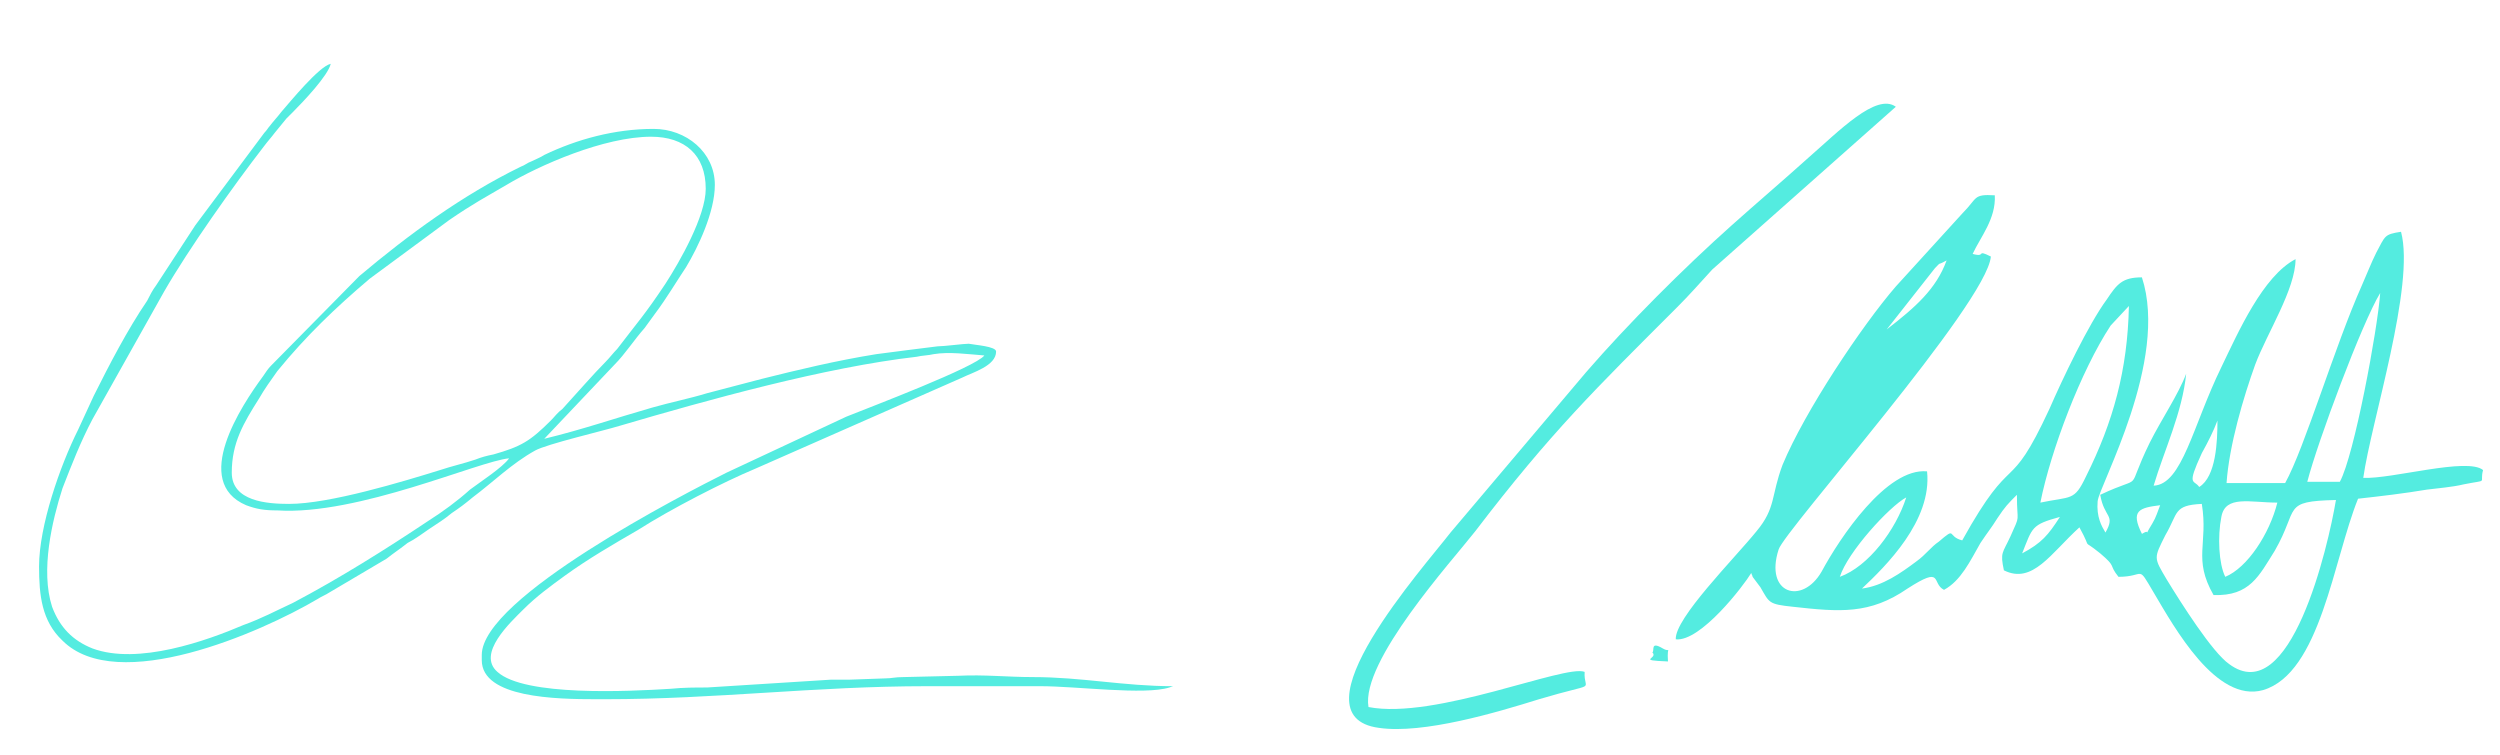<?xml version="1.0" encoding="UTF-8"?> <!-- Creator: CorelDRAW Home & Student X7 --> <svg xmlns="http://www.w3.org/2000/svg" xmlns:xlink="http://www.w3.org/1999/xlink" xml:space="preserve" width="1920px" height="580px" version="1.1" style="shape-rendering:geometricPrecision; text-rendering:geometricPrecision; image-rendering:optimizeQuality; fill-rule:evenodd; clip-rule:evenodd" viewBox="0 0 1920 580"> <defs> <style type="text/css"> <![CDATA[ .fil0 {fill:#54ECE0} .fil1 {fill:#54ECE0} ]]> </style> </defs> <g id="Ebene_x0020_1">  <g id="_457617960"> <path class="fil0" d="M1691 387c5,31 -7,42 9,70 28,1 35,-15 47,-34 19,-33 5,-38 47,-39 -6,36 -35,161 -82,126 -13,-9 -37,-47 -48,-65 -10,-17 -10,-16 -1,-34 10,-17 6,-23 28,-24zm-138 38c8,-20 7,-22 29,-28 -9,14 -14,20 -29,28zm92 -15c-9,-18 -2,-20 14,-22 -2,5 -3,9 -6,14 -8,13 0,3 -8,8zm64 33c-5,-10 -6,-31 -3,-46 3,-17 22,-11 43,-11 -6,24 -23,50 -40,57zm-296 0c6,-19 38,-54 51,-61 -8,25 -29,53 -51,61zm276 -69c-4,-6 -10,0 2,-26 5,-9 9,-17 12,-25 0,16 -1,43 -14,51zm-122 12c8,-40 31,-101 54,-136l14 -15c-1,49 -12,89 -33,131 -9,19 -11,15 -35,20zm205 -16c8,-31 42,-122 56,-145 -2,28 -20,125 -31,145l-25 0zm-286 -164c6,-6 0,-1 9,-6 -8,22 -24,36 -46,53l37 -47zm29 -11c6,-13 18,-27 17,-45 -17,-1 -13,2 -25,14l-51 56c-26,30 -70,96 -87,137 -9,24 -5,33 -20,51 -17,21 -63,67 -62,83 19,2 52,-41 58,-51 0,1 1,2 1,3l6 8c7,12 6,13 25,15 36,4 59,6 88,-14 28,-18 18,-4 28,1 13,-7 20,-22 28,-36 6,-9 8,-11 13,-19 6,-9 8,-11 15,-18 0,23 3,14 -5,32 -6,13 -8,12 -5,26 22,11 36,-13 58,-33 11,20 0,7 16,20 13,11 6,8 14,18 21,0 14,-10 27,12 16,27 48,85 84,75 44,-13 54,-100 73,-147 18,-2 35,-4 53,-7 8,-1 20,-2 28,-4 20,-4 12,0 15,-11 -12,-10 -70,7 -92,6 6,-43 40,-148 29,-189 -13,2 -12,3 -19,16 -4,8 -7,16 -11,25 -21,47 -44,125 -59,152l-45 0c2,-29 13,-66 22,-91 9,-24 31,-58 31,-81 -25,13 -44,56 -57,83 -22,45 -30,90 -52,91 8,-27 22,-56 25,-86 -6,16 -19,35 -28,53 -20,41 -2,23 -38,40 3,18 12,15 4,29 -3,-5 -7,-12 -6,-24 1,-12 55,-108 34,-172 -15,0 -19,5 -27,17 -14,19 -34,61 -44,84 -32,69 -27,29 -67,101 -12,-3 -4,-11 -18,1 -6,4 -10,10 -17,15 -12,9 -26,19 -42,21 18,-17 54,-52 50,-90 -31,-3 -67,51 -81,77 -15,26 -44,17 -33,-17 4,-14 160,-189 163,-225 -12,-6 -3,1 -14,-2z"></path> <path class="fil0" d="M1051 543c-6,-35 64,-112 82,-135 58,-76 93,-110 155,-172 10,-10 16,-17 27,-29l141 -125c-15,-11 -44,19 -67,39 -20,18 -40,35 -59,52 -37,33 -80,76 -112,113l-104 123c-20,26 -123,141 -55,150 34,5 91,-12 123,-22 47,-14 34,-5 35,-21 -15,-6 -115,37 -166,27z"></path> <path class="fil0" d="M1277 498c-10,-6 -6,2 -8,3 5,5 -13,6 12,7 -1,-14 3,-6 -4,-10z"></path> </g> <path class="fil1" d="M222 387c-17,0 -44,-2 -44,-24 0,-23 9,-38 21,-57 4,-7 9,-14 14,-21 22,-27 45,-49 71,-71l61 -45c19,-13 27,-17 44,-27 25,-15 75,-37 111,-37 26,0 42,14 42,40 0,21 -20,56 -31,73 -16,24 -21,29 -37,50 -3,3 -6,7 -9,10 -9,9 -22,24 -33,36 -4,3 -6,6 -9,9 -16,16 -23,20 -44,26 -5,1 -9,2 -14,4 -9,3 -18,5 -27,8 -29,9 -85,26 -116,26zm-192 48c0,22 2,42 18,57 42,42 152,-6 196,-32 3,-2 6,-3 9,-5l44 -26c5,-4 11,-8 16,-12 6,-3 11,-7 17,-11 6,-4 11,-7 17,-12 6,-4 10,-7 16,-12 16,-12 30,-26 48,-36 9,-5 52,-15 65,-19 68,-20 158,-45 228,-53 4,-1 9,-1 13,-2 12,-2 26,0 39,1 -7,9 -86,39 -106,47l-92 43c-32,16 -188,96 -188,140l0 4c0,29 57,30 88,30l6 0 1 0c85,0 161,-10 247,-10l87 0c28,0 80,7 99,1l3 -1c-38,0 -70,-7 -108,-7 -19,0 -37,-2 -57,-1l-42 1c-7,0 -9,1 -14,1l-28 1c-4,0 -9,0 -14,0l-95 6c-9,0 -18,0 -28,1 -32,2 -112,6 -133,-13 -16,-14 10,-38 20,-48 10,-10 21,-18 32,-26 18,-13 37,-24 56,-35 25,-16 66,-37 90,-47l159 -70c8,-4 26,-9 26,-20 0,-4 -16,-5 -21,-6 -4,0 -19,2 -24,2 -17,2 -31,4 -47,6 -31,5 -60,12 -88,19l-42 11c-13,4 -28,7 -42,11 -28,8 -54,17 -83,24l54 -57c8,-8 15,-19 23,-28 3,-4 5,-7 8,-11 9,-12 16,-24 24,-36 9,-15 22,-42 22,-63 0,-25 -22,-43 -47,-43 -30,0 -59,8 -84,20 -3,2 -6,3 -10,5 -3,1 -5,3 -8,4 -45,22 -86,52 -124,84l-68 69c-2,2 -4,5 -6,8 -17,23 -55,81 -13,99 8,3 14,4 24,4 62,4 155,-38 178,-40 -5,7 -22,18 -30,24 -10,9 -21,17 -32,24 -33,22 -68,44 -104,63 -13,6 -24,12 -38,17 -28,12 -81,31 -116,18 -15,-6 -25,-16 -31,-32 -9,-28 0,-66 8,-91 7,-18 14,-36 23,-53l55 -98c19,-33 53,-81 77,-112 3,-4 5,-6 8,-10l9 -11c2,-2 3,-3 5,-5 8,-8 27,-28 29,-37 -9,2 -31,29 -38,37 -3,4 -6,7 -9,11 -1,1 -2,3 -4,5l-53 71 -30 46c-3,4 -5,8 -7,12 -15,22 -29,49 -41,73l-12 26c-14,28 -30,74 -30,105z"></path> </g> </svg> 